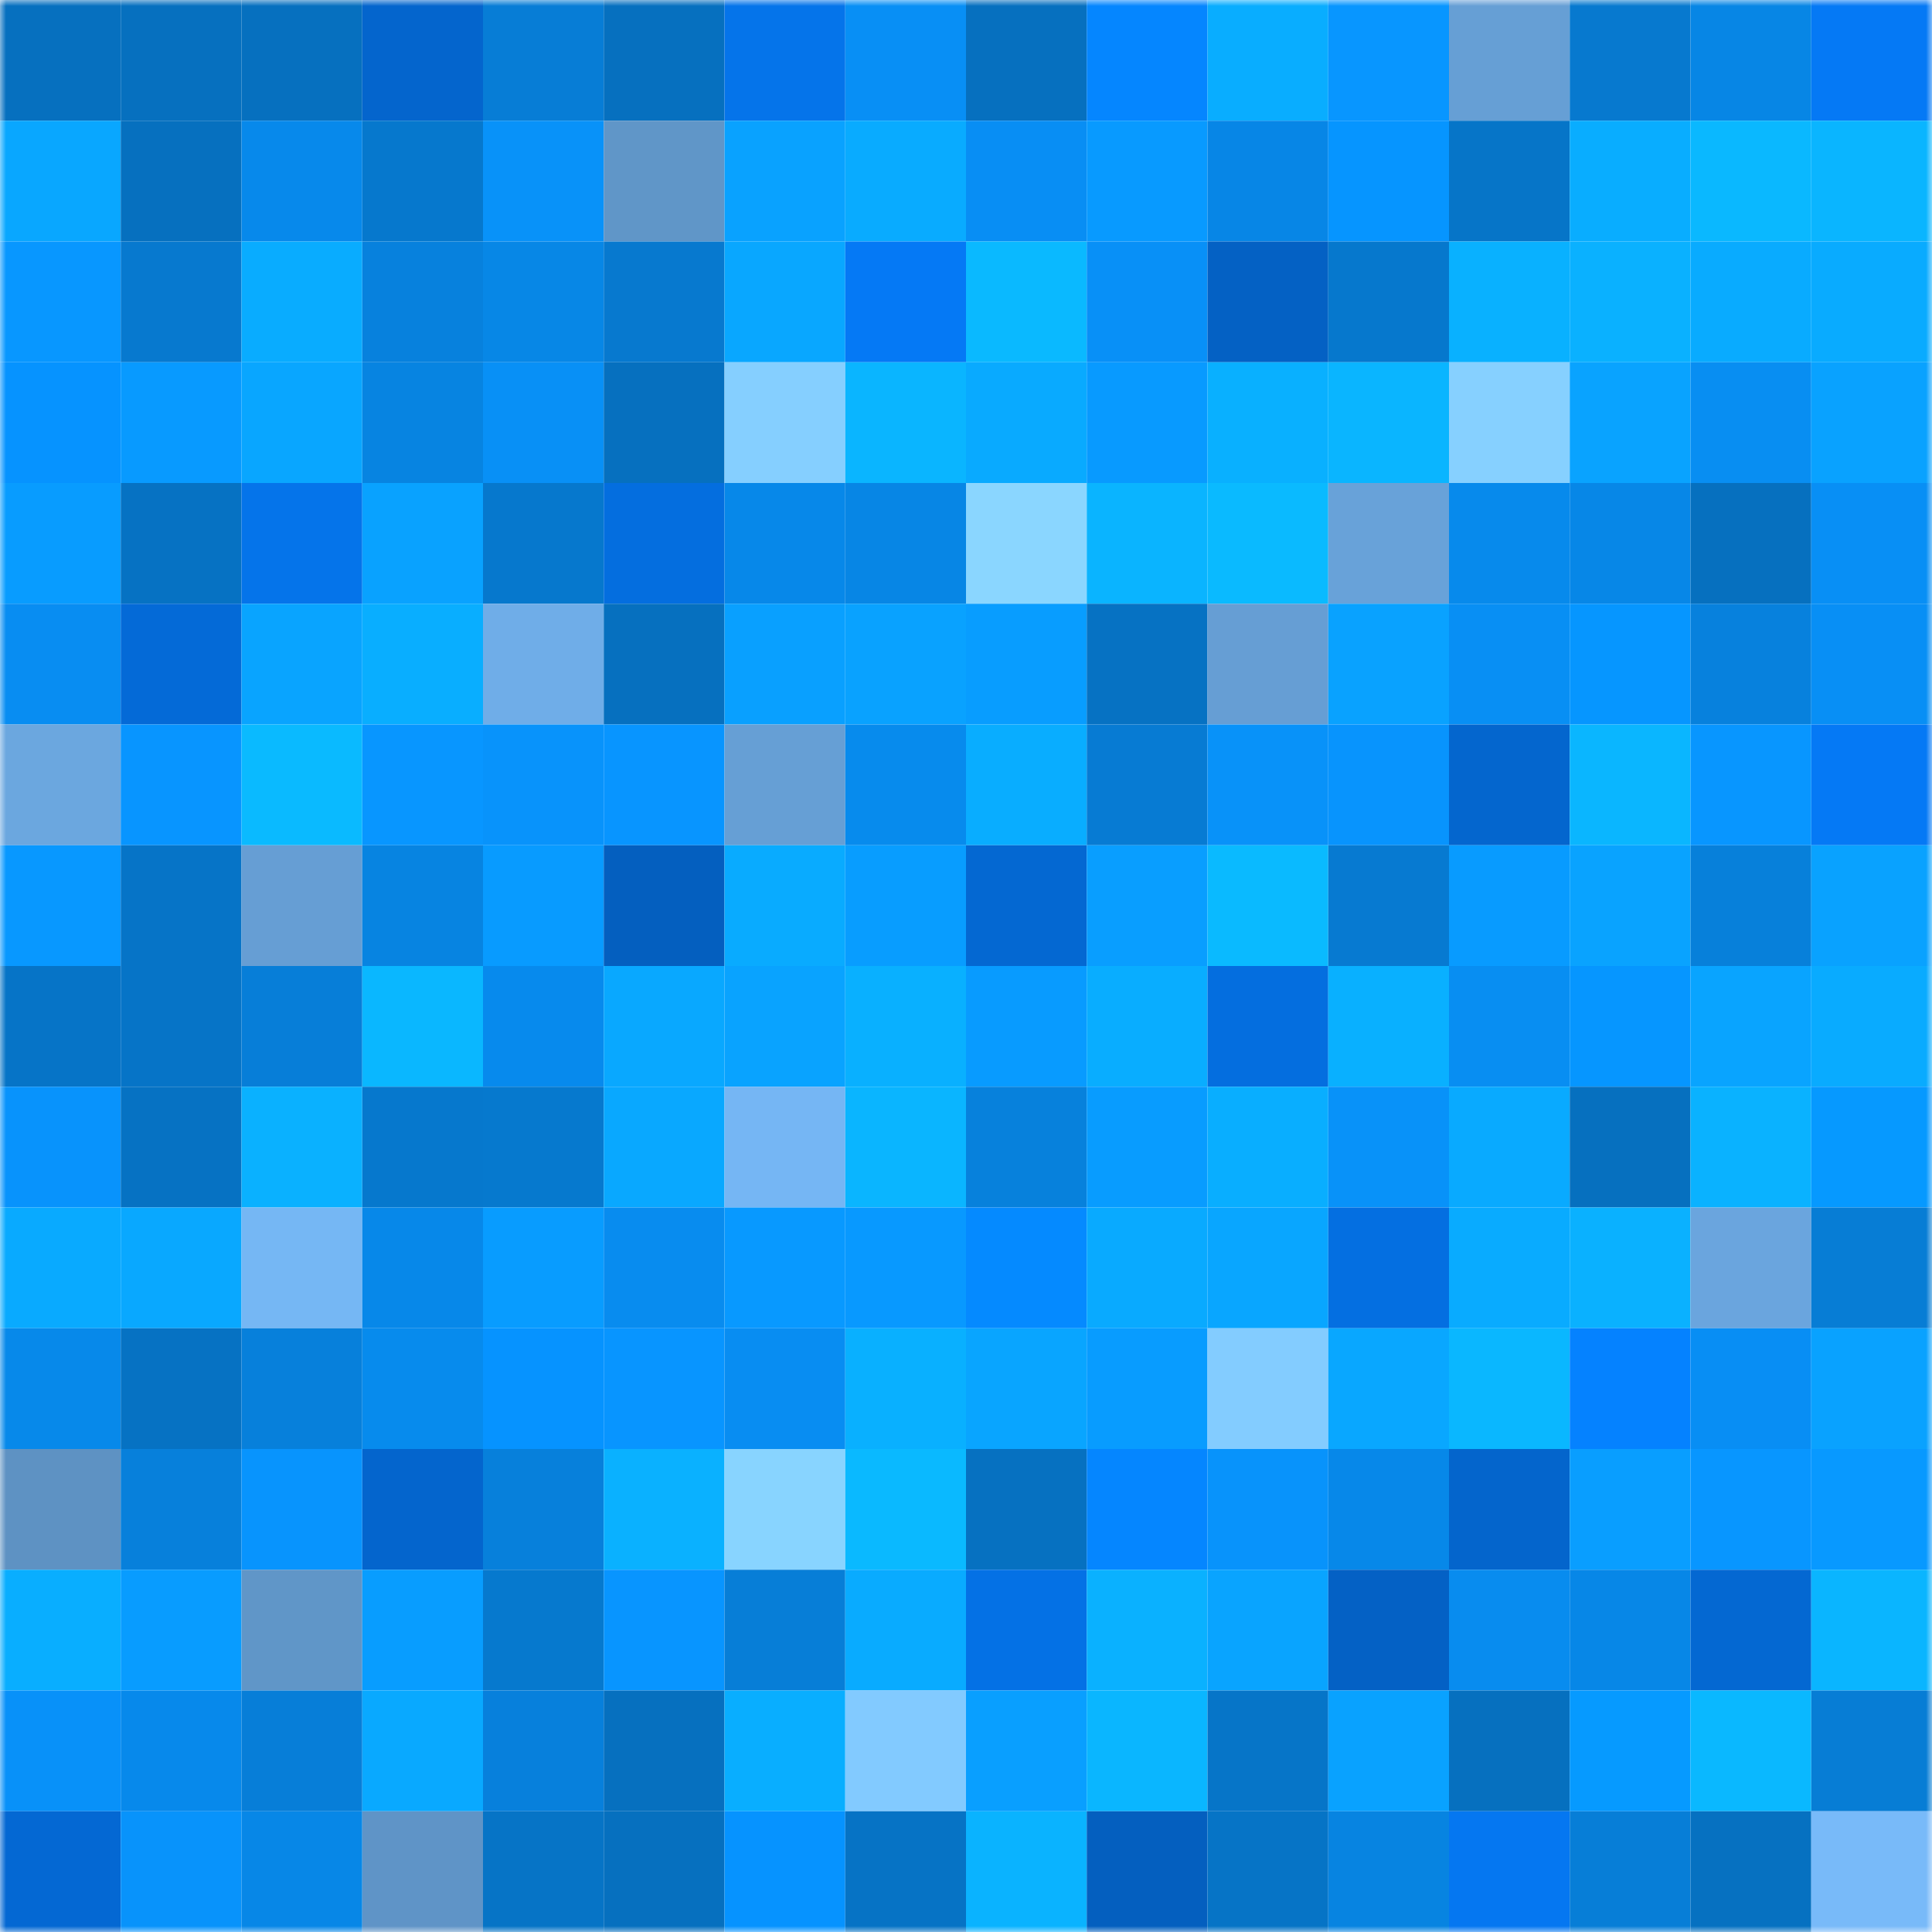 <svg viewBox="0 0 160 160" fill="none" role="img" xmlns="http://www.w3.org/2000/svg" width="240" height="240" name="ens%2Cyo.enlaweb3.eth"><mask id="1414390878" mask-type="alpha" maskUnits="userSpaceOnUse" x="0" y="0" width="160" height="160"><rect width="160" height="160" fill="#FFFFFF"></rect></mask><g mask="url(#1414390878)"><rect x="0" y="0" width="10" height="10" fill="#0670bf"></rect><rect x="10" y="0" width="10" height="10" fill="#0670bf"></rect><rect x="20" y="0" width="10" height="10" fill="#0670bf"></rect><rect x="30" y="0" width="10" height="10" fill="#0465cd"></rect><rect x="40" y="0" width="10" height="10" fill="#077dd6"></rect><rect x="50" y="0" width="10" height="10" fill="#0670bf"></rect><rect x="60" y="0" width="10" height="10" fill="#0574ea"></rect><rect x="70" y="0" width="10" height="10" fill="#088ff5"></rect><rect x="80" y="0" width="10" height="10" fill="#0670bf"></rect><rect x="90" y="0" width="10" height="10" fill="#0586ff"></rect><rect x="100" y="0" width="10" height="10" fill="#09adff"></rect><rect x="110" y="0" width="10" height="10" fill="#0896ff"></rect><rect x="120" y="0" width="10" height="10" fill="#669fd5"></rect><rect x="130" y="0" width="10" height="10" fill="#0779cf"></rect><rect x="140" y="0" width="10" height="10" fill="#0786e5"></rect><rect x="150" y="0" width="10" height="10" fill="#0579f5"></rect><rect x="0" y="10" width="10" height="10" fill="#09a7ff"></rect><rect x="10" y="10" width="10" height="10" fill="#0670bf"></rect><rect x="20" y="10" width="10" height="10" fill="#0789eb"></rect><rect x="30" y="10" width="10" height="10" fill="#0678cd"></rect><rect x="40" y="10" width="10" height="10" fill="#0892f9"></rect><rect x="50" y="10" width="10" height="10" fill="#6096c8"></rect><rect x="60" y="10" width="10" height="10" fill="#09a2ff"></rect><rect x="70" y="10" width="10" height="10" fill="#09abff"></rect><rect x="80" y="10" width="10" height="10" fill="#088ef4"></rect><rect x="90" y="10" width="10" height="10" fill="#089aff"></rect><rect x="100" y="10" width="10" height="10" fill="#0786e6"></rect><rect x="110" y="10" width="10" height="10" fill="#0695ff"></rect><rect x="120" y="10" width="10" height="10" fill="#0675c8"></rect><rect x="130" y="10" width="10" height="10" fill="#09adff"></rect><rect x="140" y="10" width="10" height="10" fill="#0ab8ff"></rect><rect x="150" y="10" width="10" height="10" fill="#0ab5ff"></rect><rect x="0" y="20" width="10" height="10" fill="#0897ff"></rect><rect x="10" y="20" width="10" height="10" fill="#0779cf"></rect><rect x="20" y="20" width="10" height="10" fill="#09acff"></rect><rect x="30" y="20" width="10" height="10" fill="#0781dd"></rect><rect x="40" y="20" width="10" height="10" fill="#0787e6"></rect><rect x="50" y="20" width="10" height="10" fill="#0779cf"></rect><rect x="60" y="20" width="10" height="10" fill="#09a7ff"></rect><rect x="70" y="20" width="10" height="10" fill="#0579f5"></rect><rect x="80" y="20" width="10" height="10" fill="#0ab9ff"></rect><rect x="90" y="20" width="10" height="10" fill="#0890f7"></rect><rect x="100" y="20" width="10" height="10" fill="#0461c4"></rect><rect x="110" y="20" width="10" height="10" fill="#0678cd"></rect><rect x="120" y="20" width="10" height="10" fill="#09b1ff"></rect><rect x="130" y="20" width="10" height="10" fill="#0ab1ff"></rect><rect x="140" y="20" width="10" height="10" fill="#09abff"></rect><rect x="150" y="20" width="10" height="10" fill="#09abff"></rect><rect x="0" y="30" width="10" height="10" fill="#0693ff"></rect><rect x="10" y="30" width="10" height="10" fill="#089aff"></rect><rect x="20" y="30" width="10" height="10" fill="#09a6ff"></rect><rect x="30" y="30" width="10" height="10" fill="#0784e1"></rect><rect x="40" y="30" width="10" height="10" fill="#0890f6"></rect><rect x="50" y="30" width="10" height="10" fill="#0670bf"></rect><rect x="60" y="30" width="10" height="10" fill="#85cfff"></rect><rect x="70" y="30" width="10" height="10" fill="#0ab5ff"></rect><rect x="80" y="30" width="10" height="10" fill="#09aaff"></rect><rect x="90" y="30" width="10" height="10" fill="#089aff"></rect><rect x="100" y="30" width="10" height="10" fill="#09b0ff"></rect><rect x="110" y="30" width="10" height="10" fill="#0ab5ff"></rect><rect x="120" y="30" width="10" height="10" fill="#86d0ff"></rect><rect x="130" y="30" width="10" height="10" fill="#09a3ff"></rect><rect x="140" y="30" width="10" height="10" fill="#088ef2"></rect><rect x="150" y="30" width="10" height="10" fill="#09a2ff"></rect><rect x="0" y="40" width="10" height="10" fill="#089cff"></rect><rect x="10" y="40" width="10" height="10" fill="#0672c3"></rect><rect x="20" y="40" width="10" height="10" fill="#0574ea"></rect><rect x="30" y="40" width="10" height="10" fill="#09a2ff"></rect><rect x="40" y="40" width="10" height="10" fill="#0678cd"></rect><rect x="50" y="40" width="10" height="10" fill="#046edf"></rect><rect x="60" y="40" width="10" height="10" fill="#0788e9"></rect><rect x="70" y="40" width="10" height="10" fill="#0786e5"></rect><rect x="80" y="40" width="10" height="10" fill="#8ad6ff"></rect><rect x="90" y="40" width="10" height="10" fill="#0ab4ff"></rect><rect x="100" y="40" width="10" height="10" fill="#0abaff"></rect><rect x="110" y="40" width="10" height="10" fill="#68a2d9"></rect><rect x="120" y="40" width="10" height="10" fill="#078aec"></rect><rect x="130" y="40" width="10" height="10" fill="#0787e7"></rect><rect x="140" y="40" width="10" height="10" fill="#0670bf"></rect><rect x="150" y="40" width="10" height="10" fill="#088ff5"></rect><rect x="0" y="50" width="10" height="10" fill="#088df2"></rect><rect x="10" y="50" width="10" height="10" fill="#046ad7"></rect><rect x="20" y="50" width="10" height="10" fill="#09a4ff"></rect><rect x="30" y="50" width="10" height="10" fill="#09aeff"></rect><rect x="40" y="50" width="10" height="10" fill="#6fade8"></rect><rect x="50" y="50" width="10" height="10" fill="#0670bf"></rect><rect x="60" y="50" width="10" height="10" fill="#09a0ff"></rect><rect x="70" y="50" width="10" height="10" fill="#09a2ff"></rect><rect x="80" y="50" width="10" height="10" fill="#089dff"></rect><rect x="90" y="50" width="10" height="10" fill="#0672c3"></rect><rect x="100" y="50" width="10" height="10" fill="#669ed4"></rect><rect x="110" y="50" width="10" height="10" fill="#09a2ff"></rect><rect x="120" y="50" width="10" height="10" fill="#088ff4"></rect><rect x="130" y="50" width="10" height="10" fill="#0696ff"></rect><rect x="140" y="50" width="10" height="10" fill="#0781dd"></rect><rect x="150" y="50" width="10" height="10" fill="#088ff5"></rect><rect x="0" y="60" width="10" height="10" fill="#6ba7df"></rect><rect x="10" y="60" width="10" height="10" fill="#0895ff"></rect><rect x="20" y="60" width="10" height="10" fill="#0abaff"></rect><rect x="30" y="60" width="10" height="10" fill="#0896ff"></rect><rect x="40" y="60" width="10" height="10" fill="#0893fb"></rect><rect x="50" y="60" width="10" height="10" fill="#0895ff"></rect><rect x="60" y="60" width="10" height="10" fill="#669fd5"></rect><rect x="70" y="60" width="10" height="10" fill="#078bed"></rect><rect x="80" y="60" width="10" height="10" fill="#09adff"></rect><rect x="90" y="60" width="10" height="10" fill="#077bd3"></rect><rect x="100" y="60" width="10" height="10" fill="#0892f9"></rect><rect x="110" y="60" width="10" height="10" fill="#0894fd"></rect><rect x="120" y="60" width="10" height="10" fill="#0466ce"></rect><rect x="130" y="60" width="10" height="10" fill="#0ab6ff"></rect><rect x="140" y="60" width="10" height="10" fill="#0896ff"></rect><rect x="150" y="60" width="10" height="10" fill="#0579f5"></rect><rect x="0" y="70" width="10" height="10" fill="#0898ff"></rect><rect x="10" y="70" width="10" height="10" fill="#0674c7"></rect><rect x="20" y="70" width="10" height="10" fill="#669ed4"></rect><rect x="30" y="70" width="10" height="10" fill="#0784e1"></rect><rect x="40" y="70" width="10" height="10" fill="#089bff"></rect><rect x="50" y="70" width="10" height="10" fill="#045fbf"></rect><rect x="60" y="70" width="10" height="10" fill="#09abff"></rect><rect x="70" y="70" width="10" height="10" fill="#089dff"></rect><rect x="80" y="70" width="10" height="10" fill="#0468d2"></rect><rect x="90" y="70" width="10" height="10" fill="#099eff"></rect><rect x="100" y="70" width="10" height="10" fill="#0abaff"></rect><rect x="110" y="70" width="10" height="10" fill="#077ad1"></rect><rect x="120" y="70" width="10" height="10" fill="#089bff"></rect><rect x="130" y="70" width="10" height="10" fill="#09a3ff"></rect><rect x="140" y="70" width="10" height="10" fill="#0780da"></rect><rect x="150" y="70" width="10" height="10" fill="#09a2ff"></rect><rect x="0" y="80" width="10" height="10" fill="#0674c7"></rect><rect x="10" y="80" width="10" height="10" fill="#0674c7"></rect><rect x="20" y="80" width="10" height="10" fill="#077ed8"></rect><rect x="30" y="80" width="10" height="10" fill="#0ab7ff"></rect><rect x="40" y="80" width="10" height="10" fill="#078aed"></rect><rect x="50" y="80" width="10" height="10" fill="#09a8ff"></rect><rect x="60" y="80" width="10" height="10" fill="#09a3ff"></rect><rect x="70" y="80" width="10" height="10" fill="#09b0ff"></rect><rect x="80" y="80" width="10" height="10" fill="#089bff"></rect><rect x="90" y="80" width="10" height="10" fill="#09adff"></rect><rect x="100" y="80" width="10" height="10" fill="#046edf"></rect><rect x="110" y="80" width="10" height="10" fill="#09b0ff"></rect><rect x="120" y="80" width="10" height="10" fill="#088ef2"></rect><rect x="130" y="80" width="10" height="10" fill="#0696ff"></rect><rect x="140" y="80" width="10" height="10" fill="#09a4ff"></rect><rect x="150" y="80" width="10" height="10" fill="#09abff"></rect><rect x="0" y="90" width="10" height="10" fill="#0893fc"></rect><rect x="10" y="90" width="10" height="10" fill="#0672c3"></rect><rect x="20" y="90" width="10" height="10" fill="#0ab1ff"></rect><rect x="30" y="90" width="10" height="10" fill="#0678cd"></rect><rect x="40" y="90" width="10" height="10" fill="#0679ce"></rect><rect x="50" y="90" width="10" height="10" fill="#09a8ff"></rect><rect x="60" y="90" width="10" height="10" fill="#75b6f4"></rect><rect x="70" y="90" width="10" height="10" fill="#0ab5ff"></rect><rect x="80" y="90" width="10" height="10" fill="#0781dc"></rect><rect x="90" y="90" width="10" height="10" fill="#089cff"></rect><rect x="100" y="90" width="10" height="10" fill="#09aeff"></rect><rect x="110" y="90" width="10" height="10" fill="#0892f9"></rect><rect x="120" y="90" width="10" height="10" fill="#09aaff"></rect><rect x="130" y="90" width="10" height="10" fill="#0670bf"></rect><rect x="140" y="90" width="10" height="10" fill="#0ab2ff"></rect><rect x="150" y="90" width="10" height="10" fill="#0699ff"></rect><rect x="0" y="100" width="10" height="10" fill="#09aaff"></rect><rect x="10" y="100" width="10" height="10" fill="#09a8ff"></rect><rect x="20" y="100" width="10" height="10" fill="#75b7f4"></rect><rect x="30" y="100" width="10" height="10" fill="#0788e9"></rect><rect x="40" y="100" width="10" height="10" fill="#089cff"></rect><rect x="50" y="100" width="10" height="10" fill="#088cef"></rect><rect x="60" y="100" width="10" height="10" fill="#0899ff"></rect><rect x="70" y="100" width="10" height="10" fill="#0899ff"></rect><rect x="80" y="100" width="10" height="10" fill="#058aff"></rect><rect x="90" y="100" width="10" height="10" fill="#09aaff"></rect><rect x="100" y="100" width="10" height="10" fill="#09a6ff"></rect><rect x="110" y="100" width="10" height="10" fill="#046fe1"></rect><rect x="120" y="100" width="10" height="10" fill="#09abff"></rect><rect x="130" y="100" width="10" height="10" fill="#0ab1ff"></rect><rect x="140" y="100" width="10" height="10" fill="#6aa5de"></rect><rect x="150" y="100" width="10" height="10" fill="#077dd5"></rect><rect x="0" y="110" width="10" height="10" fill="#0789ea"></rect><rect x="10" y="110" width="10" height="10" fill="#0672c3"></rect><rect x="20" y="110" width="10" height="10" fill="#0780db"></rect><rect x="30" y="110" width="10" height="10" fill="#078bed"></rect><rect x="40" y="110" width="10" height="10" fill="#0693ff"></rect><rect x="50" y="110" width="10" height="10" fill="#0895ff"></rect><rect x="60" y="110" width="10" height="10" fill="#088df2"></rect><rect x="70" y="110" width="10" height="10" fill="#09b0ff"></rect><rect x="80" y="110" width="10" height="10" fill="#09a5ff"></rect><rect x="90" y="110" width="10" height="10" fill="#089cff"></rect><rect x="100" y="110" width="10" height="10" fill="#83ccff"></rect><rect x="110" y="110" width="10" height="10" fill="#09a7ff"></rect><rect x="120" y="110" width="10" height="10" fill="#0ab7ff"></rect><rect x="130" y="110" width="10" height="10" fill="#0582ff"></rect><rect x="140" y="110" width="10" height="10" fill="#088ef4"></rect><rect x="150" y="110" width="10" height="10" fill="#09a2ff"></rect><rect x="0" y="120" width="10" height="10" fill="#5e92c3"></rect><rect x="10" y="120" width="10" height="10" fill="#0780db"></rect><rect x="20" y="120" width="10" height="10" fill="#0894fd"></rect><rect x="30" y="120" width="10" height="10" fill="#0465cd"></rect><rect x="40" y="120" width="10" height="10" fill="#0780db"></rect><rect x="50" y="120" width="10" height="10" fill="#0ab1ff"></rect><rect x="60" y="120" width="10" height="10" fill="#88d4ff"></rect><rect x="70" y="120" width="10" height="10" fill="#0ab9ff"></rect><rect x="80" y="120" width="10" height="10" fill="#0671c1"></rect><rect x="90" y="120" width="10" height="10" fill="#0586ff"></rect><rect x="100" y="120" width="10" height="10" fill="#0893fb"></rect><rect x="110" y="120" width="10" height="10" fill="#0788e9"></rect><rect x="120" y="120" width="10" height="10" fill="#0465cc"></rect><rect x="130" y="120" width="10" height="10" fill="#099eff"></rect><rect x="140" y="120" width="10" height="10" fill="#0896ff"></rect><rect x="150" y="120" width="10" height="10" fill="#0899ff"></rect><rect x="0" y="130" width="10" height="10" fill="#09aeff"></rect><rect x="10" y="130" width="10" height="10" fill="#089cff"></rect><rect x="20" y="130" width="10" height="10" fill="#6096c8"></rect><rect x="30" y="130" width="10" height="10" fill="#089dff"></rect><rect x="40" y="130" width="10" height="10" fill="#0679ce"></rect><rect x="50" y="130" width="10" height="10" fill="#0895ff"></rect><rect x="60" y="130" width="10" height="10" fill="#077ed7"></rect><rect x="70" y="130" width="10" height="10" fill="#09abff"></rect><rect x="80" y="130" width="10" height="10" fill="#0471e5"></rect><rect x="90" y="130" width="10" height="10" fill="#0ab1ff"></rect><rect x="100" y="130" width="10" height="10" fill="#09a4ff"></rect><rect x="110" y="130" width="10" height="10" fill="#0461c5"></rect><rect x="120" y="130" width="10" height="10" fill="#088cef"></rect><rect x="130" y="130" width="10" height="10" fill="#0787e7"></rect><rect x="140" y="130" width="10" height="10" fill="#0468d2"></rect><rect x="150" y="130" width="10" height="10" fill="#0ab5ff"></rect><rect x="0" y="140" width="10" height="10" fill="#0891f9"></rect><rect x="10" y="140" width="10" height="10" fill="#0789eb"></rect><rect x="20" y="140" width="10" height="10" fill="#077ed8"></rect><rect x="30" y="140" width="10" height="10" fill="#09a9ff"></rect><rect x="40" y="140" width="10" height="10" fill="#0780dc"></rect><rect x="50" y="140" width="10" height="10" fill="#0670bf"></rect><rect x="60" y="140" width="10" height="10" fill="#09aeff"></rect><rect x="70" y="140" width="10" height="10" fill="#82caff"></rect><rect x="80" y="140" width="10" height="10" fill="#099fff"></rect><rect x="90" y="140" width="10" height="10" fill="#0ab6ff"></rect><rect x="100" y="140" width="10" height="10" fill="#0675c8"></rect><rect x="110" y="140" width="10" height="10" fill="#09a2ff"></rect><rect x="120" y="140" width="10" height="10" fill="#0670bf"></rect><rect x="130" y="140" width="10" height="10" fill="#069aff"></rect><rect x="140" y="140" width="10" height="10" fill="#0ab8ff"></rect><rect x="150" y="140" width="10" height="10" fill="#077dd5"></rect><rect x="0" y="150" width="10" height="10" fill="#0468d3"></rect><rect x="10" y="150" width="10" height="10" fill="#0893fb"></rect><rect x="20" y="150" width="10" height="10" fill="#0787e7"></rect><rect x="30" y="150" width="10" height="10" fill="#5f94c7"></rect><rect x="40" y="150" width="10" height="10" fill="#0674c6"></rect><rect x="50" y="150" width="10" height="10" fill="#0670bf"></rect><rect x="60" y="150" width="10" height="10" fill="#0693ff"></rect><rect x="70" y="150" width="10" height="10" fill="#0673c5"></rect><rect x="80" y="150" width="10" height="10" fill="#0ab3ff"></rect><rect x="90" y="150" width="10" height="10" fill="#045fbf"></rect><rect x="100" y="150" width="10" height="10" fill="#0674c6"></rect><rect x="110" y="150" width="10" height="10" fill="#0784e1"></rect><rect x="120" y="150" width="10" height="10" fill="#0577f1"></rect><rect x="130" y="150" width="10" height="10" fill="#077ed7"></rect><rect x="140" y="150" width="10" height="10" fill="#0671c1"></rect><rect x="150" y="150" width="10" height="10" fill="#78baf9"></rect></g></svg>